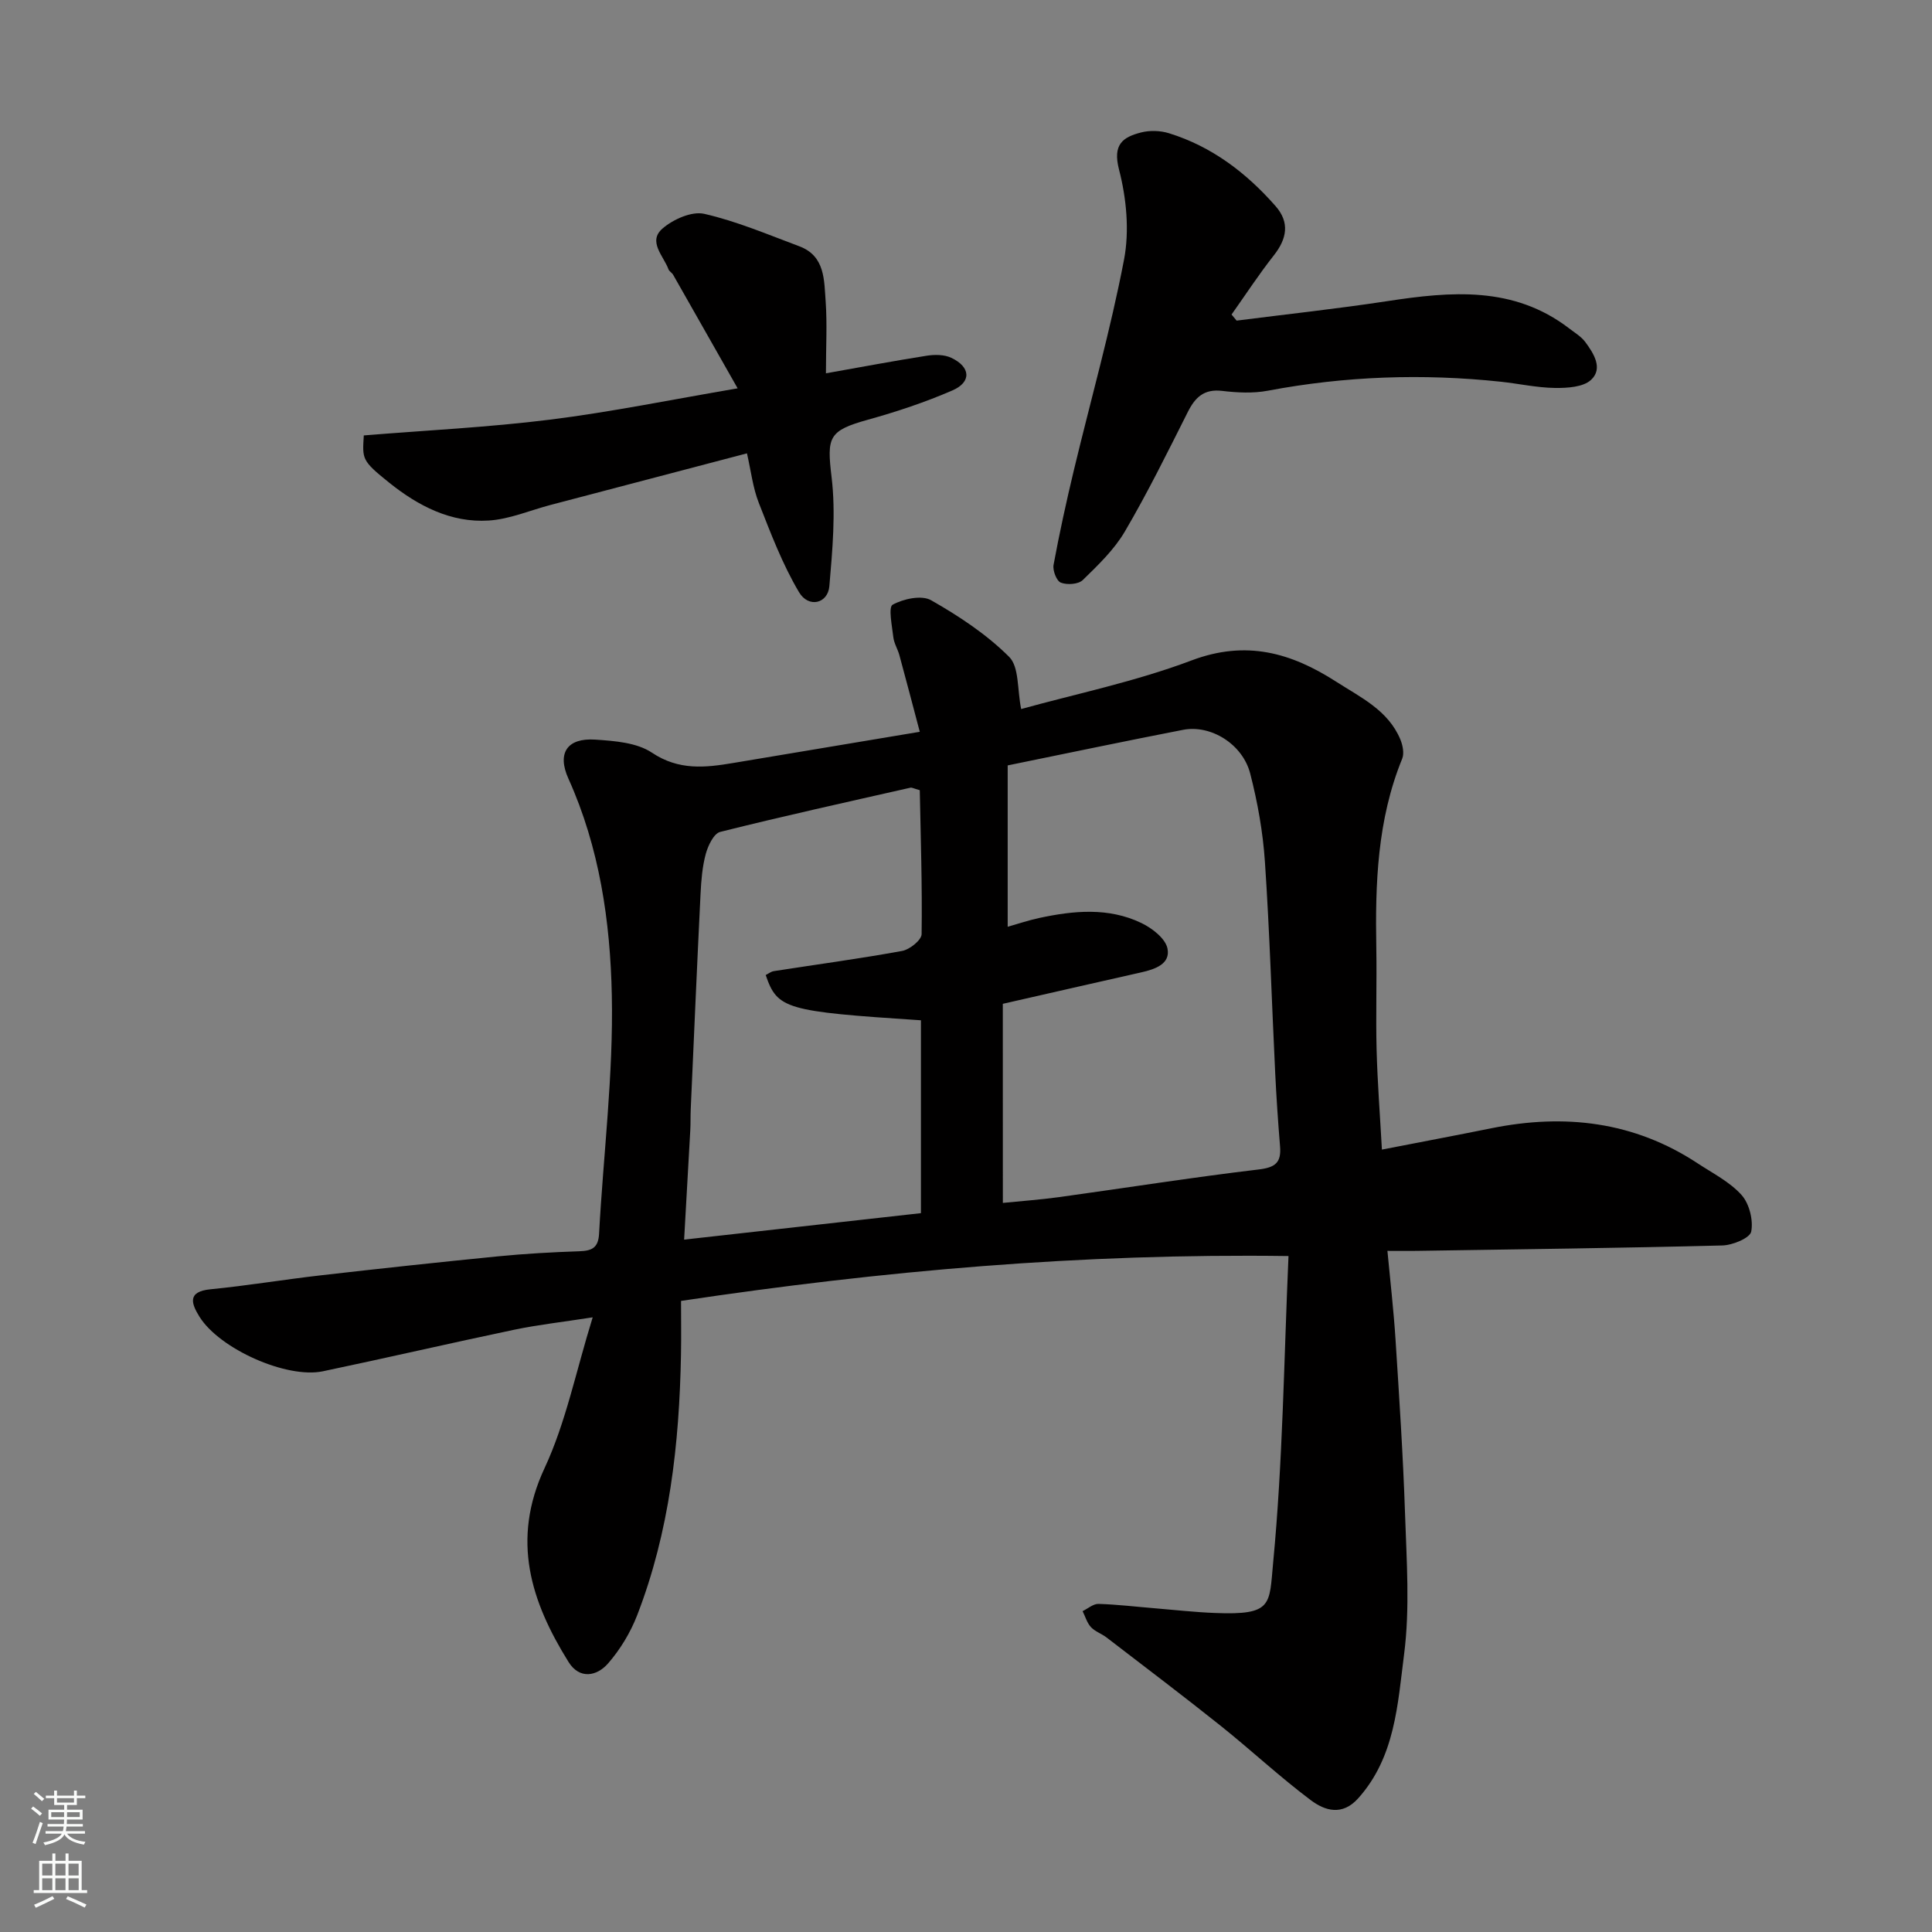 <svg enable-background="new 0 0 400 400" viewBox="0 0 400 400" xmlns="http://www.w3.org/2000/svg"><rect x="0" y="0" width="400" height="400" fill="#808080" stroke="none"/><g fill="#010000"><path d="m266.77 260.05c-42.97-.59-84.12 3.06-125.77 9.29 0 3.61.06 7.38-.01 11.15-.34 18.44-2.37 36.62-9.08 53.95-1.39 3.58-3.5 7.07-6.02 9.96-2.32 2.66-5.9 3.34-8.17-.29-7.82-12.55-11.92-25.26-4.98-40.14 4.42-9.47 6.49-20.03 9.97-31.23-6.22.97-11.29 1.53-16.26 2.57-13.22 2.77-26.38 5.83-39.6 8.6-7.49 1.57-21.38-4.62-25.54-11.28-1.63-2.62-2.69-5.22 2.28-5.7 7.64-.75 15.23-2.02 22.86-2.89 12.22-1.4 24.45-2.72 36.69-3.93 5.58-.55 11.19-.86 16.79-1.05 2.58-.09 3.94-.67 4.1-3.61.89-16.47 2.98-32.94 2.64-49.37-.31-15.27-2.54-30.59-8.99-44.88-2.39-5.29-.25-8.47 5.59-8.07 3.99.27 8.57.61 11.7 2.7 5.58 3.73 11.05 3.11 16.88 2.13 12.54-2.11 25.09-4.2 38.58-6.45-1.42-5.36-2.79-10.62-4.22-15.86-.34-1.25-1.1-2.43-1.25-3.69-.27-2.34-1.07-6.25-.15-6.76 2.23-1.23 6-2.04 7.96-.93 5.77 3.28 11.49 7.06 16.16 11.72 2.1 2.09 1.66 6.73 2.49 10.81 11.15-3.1 23.57-5.65 35.29-10.07 11.3-4.26 20.6-1.59 29.94 4.41 5.08 3.27 10.72 5.89 13.26 11.91.51 1.21.85 2.91.4 4.03-5.17 12.65-5.6 25.89-5.36 39.26.12 7-.12 14 .06 20.99.18 6.75.7 13.5 1.1 20.68 7.75-1.51 15.2-2.91 22.63-4.41 15.2-3.08 29.58-1.42 42.76 7.27 3.13 2.06 6.64 3.83 9.07 6.54 1.61 1.8 2.46 5.22 2 7.58-.27 1.34-3.86 2.82-5.99 2.87-21.08.54-42.18.79-63.27 1.12-1.98.03-3.95 0-6.06 0 .6 6.39 1.3 12.38 1.68 18.38.77 12.03 1.57 24.06 1.97 36.1.32 9.69 1.03 19.52-.2 29.06-1.33 10.31-1.84 21.24-9.48 29.78-3.33 3.73-6.92 2.59-9.83.41-6.43-4.82-12.33-10.34-18.61-15.36-7.8-6.23-15.77-12.25-23.68-18.33-1.03-.79-2.39-1.23-3.24-2.15-.81-.88-1.16-2.18-1.72-3.3 1.1-.53 2.22-1.54 3.31-1.5 3.94.12 7.86.6 11.79.92 4.1.34 8.19.8 12.29.96 12.01.48 11.24-1.67 12.06-10.42 2-20.86 2.23-41.9 3.18-63.48zm-59.14-11c3.87-.39 7.77-.67 11.65-1.2 13.76-1.9 27.49-4.08 41.28-5.72 3.5-.41 4.74-1.43 4.46-4.8-.42-5.09-.76-10.19-1.01-15.3-.71-14.53-1.14-29.07-2.12-43.58-.41-6.15-1.51-12.33-3.05-18.3-1.58-6.12-8.17-10.15-13.88-9.05-11.94 2.32-23.85 4.82-36.33 7.37v33.41c2.11-.6 4.26-1.33 6.47-1.81 7.16-1.54 14.38-2.25 21.21 1.03 2.21 1.06 4.97 3.19 5.4 5.26.67 3.22-2.58 4.32-5.44 4.96-9.34 2.1-18.67 4.24-28.65 6.51.01 13.36.01 26.91.01 41.22zm-16.96 2.12c0-13.82 0-26.89 0-39.93-28.04-1.83-29.72-2.31-32.14-9.37.55-.27 1.09-.72 1.69-.81 8.86-1.38 17.74-2.57 26.56-4.18 1.57-.29 4.01-2.25 4.03-3.47.14-10.03-.19-20.07-.38-29.81-1.31-.37-1.64-.58-1.92-.52-13.15 2.98-26.33 5.88-39.41 9.16-1.32.33-2.51 2.84-2.98 4.56-.72 2.66-.94 5.49-1.08 8.26-.73 14.85-1.37 29.7-2.03 44.56-.07 1.5-.01 3-.1 4.49-.41 7.47-.84 14.94-1.27 22.54 17.01-1.91 33.07-3.7 49.03-5.48z"/><path d="m256.03 66.38c10.39-1.33 20.82-2.45 31.18-4.03 13.18-2.01 26.14-3.19 37.65 5.63 1.17.9 2.52 1.7 3.37 2.85 1.75 2.36 3.69 5.46 1.2 7.8-1.63 1.53-4.94 1.72-7.49 1.69-3.75-.05-7.48-.89-11.23-1.29-16.16-1.72-32.22-1.16-48.21 1.86-3.06.58-6.35.41-9.47.04-3.75-.44-5.58 1.32-7.12 4.39-4.19 8.33-8.32 16.71-13.03 24.74-2.21 3.76-5.53 6.94-8.7 10.03-.91.89-3.24 1.05-4.54.54-.89-.34-1.73-2.53-1.51-3.69 1.21-6.55 2.64-13.06 4.19-19.54 3.49-14.55 7.59-28.97 10.4-43.65 1.14-5.97.5-12.7-1.04-18.65-1.34-5.19.75-6.7 4.58-7.68 1.81-.46 3.99-.39 5.78.17 8.87 2.75 16.01 8.2 22.06 15.09 2.97 3.39 2.34 6.76-.38 10.21-3.1 3.93-5.84 8.14-8.74 12.23.34.42.69.84 1.05 1.26z"/><path d="m171 77.29c7.44-1.32 14.16-2.59 20.92-3.65 1.63-.25 3.59-.24 5.03.44 4.02 1.89 4.23 5.02.24 6.75-5.64 2.45-11.54 4.41-17.47 6.06-8.23 2.28-8.54 3.61-7.55 11.89.89 7.41.18 15.08-.46 22.58-.31 3.62-4.3 4.58-6.28 1.25-3.43-5.78-5.86-12.2-8.33-18.5-1.23-3.13-1.61-6.58-2.45-10.25-13.76 3.61-27.24 7.15-40.73 10.7-4.24 1.12-8.44 2.94-12.73 3.21-7.85.51-14.66-3.07-20.59-7.82-5.78-4.63-5.57-4.9-5.28-9.8 12.82-1.05 25.77-1.67 38.59-3.27 12.61-1.58 25.09-4.14 38.81-6.48-4.55-8.02-8.95-15.78-13.36-23.52-.24-.42-.8-.69-.96-1.13-1.02-2.77-4.33-5.75-1.24-8.43 2.2-1.91 6.06-3.63 8.63-3.05 6.73 1.53 13.19 4.29 19.7 6.72 5.41 2.03 5.12 7.1 5.46 11.52.32 4.62.05 9.28.05 14.78z"/></g><path d="m6.44 374.46.42-.45c.65.47 1.27.95 1.85 1.44l-.45.49c-.65-.56-1.25-1.06-1.82-1.48m.93 7.33-.63-.26c.55-1.36 1.05-2.8 1.52-4.33.19.1.38.19.59.27-.46 1.29-.95 2.73-1.48 4.32m-.38-10.38.44-.42c.43.34 1.01.82 1.74 1.44l-.49.49c-.53-.51-1.09-1.01-1.69-1.51m2.5.35h1.72v-1.04h.59v1.04h3.52v-1.04h.59v1.04h1.75v.53h-1.75v1.42h-2.03v.97h3.22v2.03h-3.24c0 .35-.01.66-.03.93h3.32v.53h-3.37c-.03.27-.08.58-.15.94h3.96v.53h-3.71c.67.92 1.93 1.48 3.79 1.68-.13.24-.23.44-.29.59-2.13-.38-3.48-1.08-4.04-2.12-.43.97-1.77 1.72-4.03 2.23-.09-.19-.2-.37-.33-.55 2.1-.42 3.37-1.03 3.81-1.83h-3.36v-.53h3.58c.08-.29.13-.61.16-.94h-3.33v-.53h3.39c.02-.27.04-.58.04-.93h-3.23v-2.03h3.25v-.97h-2.07v-1.42h-1.73zm1.12 3.44v1h2.65c.01-.3.02-.44.01-.4v-.25-.35zm1.19-2h3.52v-.91h-3.52zm4.71 2h-2.63v.59c0 .15-.01.28-.01.4h2.64z" fill="#fafbfa"/><path d="m13.56 383.74h.63v1.52h2.72v6.07h1.13v.6h-11.06v-.6h1.13v-6.07h2.73v-1.52h.63v1.52h2.1v-1.52zm-2.69 8.83.38.56c-1.24.63-2.53 1.25-3.85 1.85-.1-.21-.21-.42-.34-.63 1.36-.55 2.63-1.15 3.81-1.78m-2.13-4.27h2.1v-2.45h-2.1zm0 3.04h2.1v-2.46h-2.1zm2.72-3.04h2.1v-2.45h-2.1zm0 3.04h2.1v-2.46h-2.1zm6.07 3.6c-1.41-.71-2.7-1.3-3.86-1.78l.35-.56c1.45.62 2.75 1.19 3.88 1.72zm-1.25-9.09h-2.1v2.45h2.1zm-2.09 5.49h2.1v-2.46h-2.1z" fill="#fafbfa"/></svg>